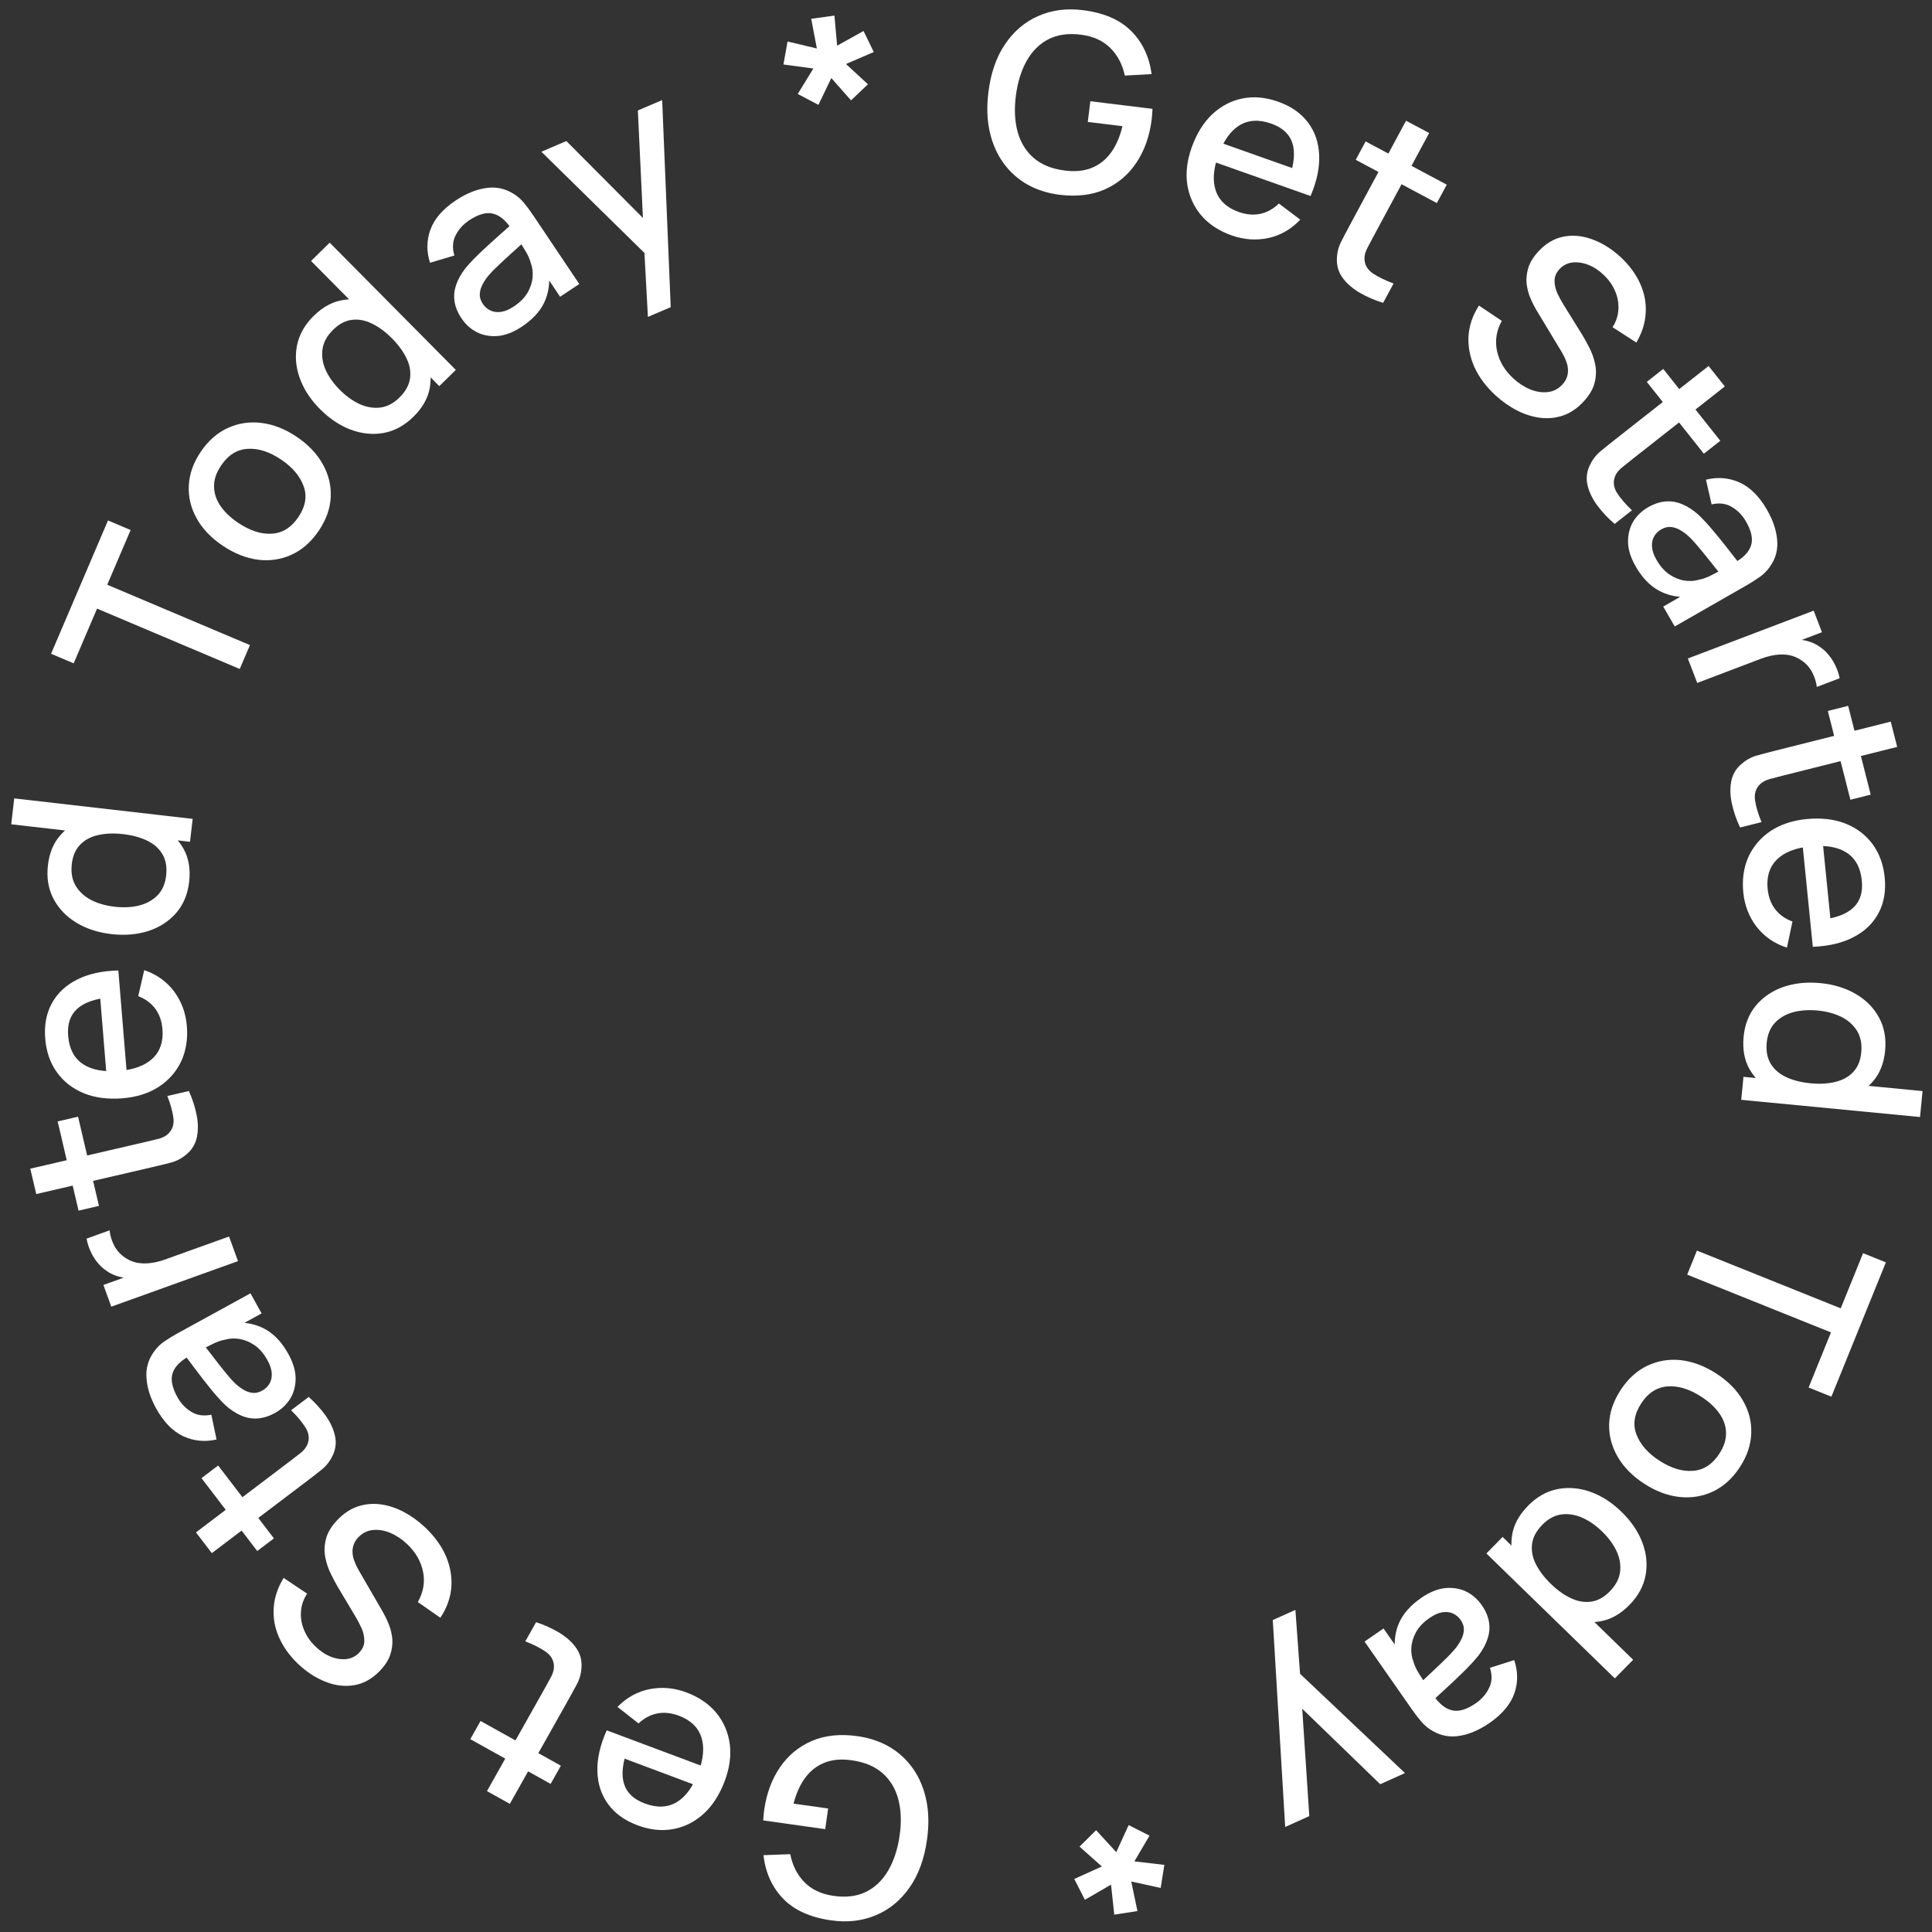 <svg width="160" height="160" viewBox="0 0 160 160" fill="none" xmlns="http://www.w3.org/2000/svg">
<rect x="0" y="0" width="160" height="160" fill="#333333" stroke="none"/>
<path d="M87.769 16.132C86.777 16.01 85.886 15.729 85.094 15.287C84.303 14.838 83.641 14.246 83.107 13.511C82.573 12.776 82.194 11.915 81.969 10.928C81.744 9.94 81.706 8.845 81.855 7.641C82.05 6.056 82.509 4.732 83.23 3.667C83.953 2.596 84.868 1.817 85.975 1.331C87.084 0.838 88.311 0.674 89.658 0.839C91.394 1.052 92.729 1.622 93.662 2.551C94.602 3.481 95.172 4.676 95.373 6.136L93.152 6.258C92.959 5.344 92.561 4.584 91.955 3.978C91.35 3.373 90.542 3.005 89.531 2.874C88.487 2.739 87.587 2.864 86.831 3.248C86.083 3.633 85.482 4.229 85.028 5.036C84.576 5.837 84.276 6.798 84.131 7.92C83.985 9.041 84.035 10.045 84.279 10.931C84.524 11.81 84.967 12.527 85.606 13.081C86.252 13.637 87.097 13.982 88.142 14.117C88.981 14.233 89.722 14.168 90.362 13.922C91.011 13.67 91.552 13.253 91.985 12.671C92.417 12.088 92.741 11.348 92.957 10.449L90.086 10.098L90.297 8.384L95.444 9.014C95.443 9.138 95.433 9.302 95.415 9.507C95.397 9.705 95.385 9.831 95.378 9.886C95.21 11.246 94.797 12.428 94.139 13.431C93.481 14.435 92.611 15.181 91.531 15.67C90.451 16.152 89.197 16.306 87.769 16.132Z" fill="white"/>
<path d="M101.997 19.494C100.952 19.125 100.115 18.574 99.484 17.842C98.863 17.106 98.477 16.253 98.326 15.283C98.185 14.309 98.306 13.283 98.692 12.205C99.1 11.062 99.668 10.147 100.396 9.459C101.131 8.774 101.966 8.338 102.902 8.153C103.838 7.968 104.819 8.056 105.844 8.419C106.915 8.798 107.738 9.369 108.313 10.132C108.89 10.889 109.201 11.788 109.246 12.83C109.297 13.873 109.06 15.007 108.534 16.232L106.5 15.513L106.763 14.777C107.184 13.558 107.271 12.578 107.024 11.836C106.784 11.097 106.203 10.564 105.282 10.238C104.263 9.878 103.383 9.927 102.642 10.384C101.901 10.842 101.315 11.675 100.884 12.882C100.473 14.032 100.411 15.013 100.698 15.827C100.986 16.635 101.614 17.21 102.581 17.552C103.217 17.777 103.816 17.829 104.378 17.708C104.949 17.582 105.46 17.298 105.911 16.854L107.682 18.189C106.938 18.98 106.059 19.488 105.044 19.71C104.031 19.927 103.015 19.855 101.997 19.494ZM100.018 13.22L100.582 11.641L108.086 14.296L107.522 15.874L100.018 13.22Z" fill="white"/>
<path d="M114.546 25.08C113.862 24.87 113.227 24.598 112.642 24.263C112.057 23.927 111.588 23.53 111.234 23.069C110.88 22.608 110.707 22.088 110.714 21.509C110.72 20.991 110.826 20.519 111.032 20.093C111.247 19.663 111.498 19.183 111.784 18.651L116.443 9.999L118.356 11.018L113.745 19.58C113.534 19.973 113.353 20.316 113.203 20.609C113.059 20.905 112.991 21.184 112.999 21.445C113.016 21.936 113.247 22.334 113.691 22.641C114.145 22.945 114.717 23.224 115.41 23.476L114.546 25.08ZM112.275 13.234L113.095 11.712L119.815 15.295L118.995 16.817L112.275 13.234Z" fill="white"/>
<path d="M123.867 32.754C123.081 32.035 122.494 31.253 122.107 30.406C121.73 29.559 121.566 28.698 121.616 27.823C121.676 26.947 121.964 26.108 122.481 25.305L124.37 26.571C123.923 27.39 123.793 28.23 123.981 29.09C124.173 29.945 124.625 30.697 125.335 31.346C125.776 31.749 126.245 32.052 126.741 32.254C127.242 32.451 127.722 32.523 128.183 32.469C128.654 32.415 129.057 32.207 129.392 31.843C129.574 31.646 129.699 31.44 129.768 31.224C129.841 31.012 129.869 30.795 129.849 30.573C129.84 30.35 129.786 30.119 129.688 29.881C129.6 29.642 129.482 29.4 129.335 29.154L127.289 25.764C127.09 25.432 126.906 25.074 126.739 24.688C126.576 24.297 126.471 23.89 126.423 23.465C126.386 23.04 126.435 22.606 126.572 22.164C126.714 21.716 126.99 21.271 127.4 20.827C128.019 20.155 128.716 19.745 129.489 19.596C130.272 19.446 131.07 19.524 131.883 19.829C132.7 20.129 133.476 20.615 134.212 21.287C134.943 21.974 135.484 22.71 135.834 23.495C136.19 24.285 136.341 25.094 136.289 25.921C136.246 26.747 135.989 27.563 135.516 28.368L133.546 27.099C133.848 26.62 134.009 26.121 134.031 25.602C134.057 25.077 133.962 24.571 133.746 24.086C133.535 23.595 133.222 23.155 132.805 22.765C132.409 22.384 131.98 22.104 131.519 21.925C131.063 21.75 130.624 21.689 130.202 21.741C129.786 21.797 129.435 21.979 129.151 22.287C128.872 22.59 128.735 22.916 128.74 23.265C128.745 23.614 128.826 23.962 128.982 24.31C129.148 24.657 129.327 24.984 129.521 25.291L131.021 27.708C131.209 28.01 131.407 28.368 131.615 28.781C131.833 29.194 131.993 29.643 132.097 30.128C132.205 30.618 132.196 31.13 132.067 31.665C131.944 32.194 131.638 32.723 131.148 33.253C130.641 33.803 130.082 34.186 129.472 34.401C128.867 34.611 128.239 34.678 127.587 34.604C126.946 34.529 126.306 34.331 125.668 34.009C125.03 33.687 124.43 33.268 123.867 32.754Z" fill="white"/>
<path d="M133.716 43.388C133.172 42.924 132.699 42.423 132.297 41.883C131.895 41.344 131.624 40.793 131.484 40.23C131.344 39.667 131.394 39.122 131.632 38.593C131.845 38.121 132.131 37.73 132.491 37.42C132.861 37.112 133.283 36.771 133.759 36.397L141.498 30.31L142.843 32.003L135.185 38.027C134.834 38.303 134.531 38.546 134.276 38.755C134.025 38.97 133.851 39.198 133.754 39.441C133.572 39.898 133.624 40.355 133.909 40.812C134.203 41.271 134.617 41.753 135.15 42.26L133.716 43.388ZM136.379 31.624L137.741 30.553L142.468 36.504L141.107 37.575L136.379 31.624Z" fill="white"/>
<path d="M135.469 46.922C135.056 46.209 134.842 45.538 134.826 44.906C134.817 44.271 134.957 43.704 135.249 43.205C135.55 42.709 135.963 42.31 136.488 42.009C136.977 41.729 137.457 41.569 137.926 41.529C138.396 41.489 138.857 41.565 139.31 41.757C139.768 41.945 140.221 42.239 140.667 42.639C141.04 42.995 141.43 43.416 141.838 43.902C142.247 44.387 142.664 44.903 143.091 45.449C143.522 46.001 143.949 46.547 144.373 47.087L143.605 46.626C144.37 46.203 144.838 45.721 145.01 45.18C145.191 44.642 145.05 43.972 144.586 43.17C144.294 42.665 143.906 42.27 143.423 41.985C142.947 41.697 142.389 41.625 141.749 41.77L141.281 39.726C142.248 39.488 143.169 39.561 144.043 39.946C144.921 40.337 145.681 41.087 146.324 42.198C146.822 43.059 147.106 43.893 147.175 44.699C147.254 45.508 147.06 46.244 146.593 46.907C146.366 47.242 146.087 47.529 145.755 47.766C145.424 48.003 145.055 48.238 144.649 48.471L138.696 51.881L137.742 50.233L139.953 48.967L139.852 49.451C138.882 49.477 138.036 49.286 137.315 48.877C136.603 48.47 135.987 47.819 135.469 46.922ZM137.19 46.375C137.496 46.903 137.851 47.304 138.256 47.579C138.667 47.849 139.086 48.017 139.512 48.081C139.939 48.145 140.331 48.122 140.688 48.012C141.033 47.949 141.388 47.821 141.753 47.627C142.122 47.44 142.413 47.285 142.628 47.162L142.755 47.895C142.325 47.359 141.935 46.871 141.585 46.431C141.235 45.991 140.911 45.595 140.613 45.244C140.324 44.896 140.044 44.598 139.773 44.349C139.536 44.145 139.296 43.978 139.054 43.848C138.815 43.724 138.572 43.654 138.324 43.638C138.08 43.627 137.829 43.696 137.573 43.843C137.322 43.986 137.125 44.182 136.983 44.43C136.846 44.674 136.789 44.96 136.811 45.287C136.834 45.614 136.96 45.977 137.19 46.375Z" fill="white"/>
<path d="M139.78 54.533L150.202 50.572L150.887 52.358L148.359 53.319L148.591 52.944C148.975 52.945 149.344 52.995 149.7 53.095C150.061 53.192 150.384 53.341 150.667 53.541C150.961 53.731 151.221 53.966 151.447 54.246C151.681 54.531 151.874 54.84 152.023 55.172C152.179 55.501 152.288 55.834 152.351 56.169L150.46 56.889C150.419 56.515 150.3 56.127 150.102 55.726C149.906 55.331 149.629 55.004 149.271 54.743C148.933 54.498 148.577 54.336 148.2 54.259C147.827 54.189 147.437 54.182 147.032 54.241C146.634 54.297 146.229 54.404 145.817 54.56L140.558 56.559L139.78 54.533Z" fill="white"/>
<path d="M144.107 68.529C143.801 67.885 143.576 67.235 143.431 66.579C143.285 65.922 143.265 65.309 143.368 64.739C143.472 64.168 143.742 63.691 144.176 63.306C144.565 62.961 144.987 62.721 145.442 62.585C145.906 62.454 146.432 62.315 147.02 62.167L156.584 59.762L157.116 61.855L147.651 64.234C147.217 64.344 146.841 64.442 146.522 64.529C146.205 64.623 145.952 64.761 145.764 64.942C145.411 65.285 145.27 65.724 145.341 66.257C145.421 66.795 145.601 67.404 145.88 68.083L144.107 68.529ZM151.373 58.878L153.056 58.455L154.924 65.809L153.241 66.232L151.373 58.878Z" fill="white"/>
<path d="M144.373 73.921C144.263 72.823 144.406 71.834 144.802 70.954C145.205 70.081 145.816 69.37 146.632 68.82C147.457 68.277 148.441 67.948 149.586 67.834C150.799 67.714 151.873 67.834 152.809 68.195C153.746 68.564 154.498 69.129 155.066 69.892C155.634 70.655 155.972 71.575 156.081 72.653C156.194 73.778 156.026 74.762 155.578 75.605C155.137 76.448 154.452 77.112 153.525 77.597C152.599 78.088 151.467 78.359 150.129 78.41L149.914 76.272L150.696 76.194C151.982 76.052 152.91 75.712 153.479 75.174C154.049 74.642 154.285 73.892 154.187 72.924C154.08 71.853 153.66 71.082 152.927 70.611C152.195 70.14 151.188 69.968 149.906 70.096C148.686 70.217 147.768 70.58 147.15 71.186C146.54 71.79 146.286 72.601 146.388 73.617C146.455 74.285 146.663 74.846 147.014 75.3C147.371 75.761 147.848 76.099 148.444 76.315L147.987 78.478C146.95 78.147 146.114 77.573 145.478 76.755C144.849 75.936 144.481 74.991 144.373 73.921ZM149.23 69.46L150.905 69.294L151.698 77.179L150.022 77.346L149.23 69.46Z" fill="white"/>
<path d="M144.399 85.855C144.499 84.825 144.843 83.96 145.43 83.259C146.016 82.565 146.771 82.056 147.695 81.732C148.625 81.415 149.646 81.31 150.756 81.417C151.874 81.525 152.851 81.825 153.689 82.319C154.533 82.813 155.173 83.46 155.607 84.259C156.048 85.066 156.217 85.987 156.117 87.024C156.015 88.067 155.673 88.919 155.09 89.579C154.513 90.246 153.765 90.718 152.846 90.995C151.925 91.278 150.91 91.366 149.8 91.259C148.689 91.152 147.71 90.872 146.861 90.419C146.013 89.966 145.363 89.356 144.912 88.589C144.467 87.824 144.296 86.912 144.399 85.855ZM146.313 86.339C146.245 87.041 146.357 87.63 146.65 88.106C146.943 88.582 147.374 88.95 147.944 89.212C148.513 89.473 149.182 89.641 149.95 89.714C150.718 89.788 151.407 89.748 152.017 89.593C152.626 89.445 153.116 89.169 153.488 88.764C153.859 88.366 154.077 87.833 154.141 87.164C154.21 86.455 154.092 85.855 153.787 85.364C153.482 84.874 153.046 84.488 152.478 84.206C151.91 83.931 151.262 83.758 150.536 83.688C149.802 83.618 149.127 83.663 148.509 83.824C147.898 83.992 147.396 84.281 147.003 84.691C146.61 85.108 146.38 85.657 146.313 86.339ZM144.387 89.179L152.376 89.948L152.4 89.702L159.217 90.358L159.009 92.507L144.202 91.082L144.387 89.179Z" fill="white"/>
<path d="M140.533 103.569L152.441 108.351L154.293 103.785L156.18 104.543L151.668 115.666L149.781 114.909L151.633 110.343L139.725 105.561L140.533 103.569Z" fill="white"/>
<path d="M134.213 115.117C134.821 114.186 135.559 113.515 136.427 113.103C137.295 112.692 138.22 112.538 139.203 112.642C140.188 112.756 141.166 113.126 142.136 113.753C143.113 114.383 143.847 115.127 144.338 115.984C144.836 116.845 145.067 117.75 145.031 118.698C145 119.651 144.687 120.584 144.091 121.498C143.483 122.429 142.745 123.1 141.877 123.512C141.01 123.923 140.084 124.077 139.101 123.973C138.118 123.869 137.144 123.506 136.179 122.882C135.203 122.252 134.466 121.506 133.969 120.645C133.473 119.794 133.238 118.89 133.262 117.934C133.293 116.982 133.61 116.043 134.213 115.117ZM135.92 116.22C135.339 117.111 135.206 117.969 135.522 118.793C135.84 119.628 136.475 120.353 137.428 120.968C138.404 121.599 139.33 121.879 140.206 121.807C141.084 121.745 141.81 121.275 142.384 120.395C142.778 119.792 142.963 119.205 142.941 118.635C142.925 118.069 142.736 117.534 142.374 117.031C142.019 116.532 141.523 116.077 140.888 115.667C139.906 115.032 138.974 114.749 138.092 114.817C137.211 114.884 136.487 115.352 135.92 116.22Z" fill="white"/>
<path d="M126.544 124.701C127.271 123.961 128.084 123.502 128.983 123.322C129.877 123.147 130.786 123.222 131.71 123.546C132.634 123.879 133.495 124.434 134.293 125.21C135.096 125.991 135.668 126.835 136.009 127.742C136.356 128.654 136.446 129.557 136.281 130.45C136.116 131.353 135.668 132.177 134.936 132.922C134.199 133.672 133.396 134.122 132.526 134.272C131.656 134.432 130.776 134.333 129.885 133.975C128.99 133.621 128.144 133.057 127.346 132.281C126.548 131.505 125.962 130.675 125.586 129.793C125.211 128.91 125.089 128.03 125.22 127.151C125.357 126.277 125.798 125.461 126.544 124.701ZM127.731 126.272C127.235 126.777 126.951 127.306 126.879 127.859C126.808 128.413 126.911 128.969 127.19 129.528C127.47 130.087 127.885 130.634 128.436 131.171C128.988 131.707 129.55 132.106 130.123 132.366C130.691 132.631 131.247 132.721 131.791 132.638C132.331 132.559 132.837 132.279 133.309 131.799C133.809 131.29 134.095 130.749 134.167 130.176C134.238 129.603 134.142 129.03 133.877 128.457C133.608 127.888 133.212 127.35 132.69 126.842C132.163 126.329 131.608 125.943 131.026 125.683C130.443 125.433 129.87 125.345 129.306 125.419C128.737 125.498 128.212 125.783 127.731 126.272ZM124.44 127.283L130.18 132.867L130.353 132.69L135.25 137.454L133.734 138.998L123.097 128.651L124.44 127.283Z" fill="white"/>
<path d="M117.701 132.329C118.379 131.86 119.034 131.591 119.665 131.522C120.3 131.458 120.88 131.55 121.404 131.797C121.927 132.053 122.361 132.429 122.707 132.924C123.029 133.385 123.23 133.847 123.309 134.31C123.389 134.772 123.352 135.235 123.198 135.7C123.049 136.171 122.792 136.644 122.429 137.121C122.104 137.52 121.716 137.943 121.264 138.389C120.812 138.835 120.331 139.292 119.821 139.762C119.304 140.236 118.794 140.705 118.289 141.171L118.686 140.371C119.174 141.093 119.696 141.517 120.252 141.641C120.807 141.775 121.466 141.578 122.229 141.051C122.71 140.718 123.073 140.301 123.317 139.798C123.566 139.301 123.59 138.742 123.391 138.12L125.399 137.483C125.719 138.422 125.723 139.341 125.412 140.24C125.095 141.143 124.408 141.961 123.35 142.692C122.53 143.258 121.719 143.61 120.917 143.747C120.114 143.894 119.361 143.763 118.657 143.357C118.302 143.16 117.992 142.907 117.726 142.599C117.46 142.29 117.194 141.945 116.926 141.562L113.007 135.948L114.577 134.863L116.033 136.948L115.539 136.889C115.43 135.93 115.551 135.075 115.899 134.325C116.246 133.585 116.847 132.919 117.701 132.329ZM118.394 133.99C117.891 134.337 117.519 134.724 117.279 135.148C117.043 135.579 116.911 136.008 116.883 136.436C116.854 136.864 116.911 137.251 117.051 137.596C117.143 137.933 117.302 138.274 117.526 138.619C117.745 138.969 117.925 139.245 118.066 139.447L117.342 139.635C117.843 139.164 118.299 138.736 118.71 138.352C119.121 137.968 119.49 137.613 119.816 137.287C120.14 136.971 120.415 136.668 120.641 136.379C120.825 136.127 120.972 135.875 121.082 135.624C121.186 135.376 121.236 135.129 121.231 134.882C121.221 134.639 121.131 134.397 120.962 134.155C120.797 133.918 120.585 133.74 120.324 133.619C120.068 133.504 119.777 133.472 119.451 133.522C119.126 133.572 118.773 133.728 118.394 133.99Z" fill="white"/>
<path d="M107.279 133.324L107.733 139.538L106.99 137.977L116.355 146.838L114.303 147.761L107.181 140.869L107.784 140.598L108.43 150.403L106.434 151.301L105.406 134.166L107.279 133.324Z" fill="white"/>
<path d="M93.47 151.147L95.197 152.021L93.945 154.153L96.427 154.441L96.122 156.351L93.685 155.817L94.197 158.265L92.279 158.565L92.011 156.079L89.846 157.333L88.967 155.608L91.251 154.574L89.401 152.929L90.776 151.569L92.444 153.389L93.47 151.147Z" fill="white"/>
<path d="M71.01 143.781C71.999 143.92 72.885 144.218 73.669 144.674C74.451 145.137 75.103 145.741 75.623 146.486C76.143 147.23 76.506 148.098 76.713 149.089C76.92 150.08 76.938 151.176 76.767 152.377C76.543 153.958 76.06 155.274 75.319 156.326C74.578 157.384 73.648 158.146 72.532 158.612C71.415 159.084 70.184 159.226 68.841 159.037C67.109 158.793 65.785 158.198 64.869 157.253C63.947 156.306 63.398 155.101 63.224 153.637L65.447 153.555C65.623 154.473 66.007 155.24 66.601 155.856C67.195 156.473 67.996 156.856 69.005 157.004C70.047 157.158 70.949 157.05 71.711 156.679C72.466 156.308 73.078 155.723 73.547 154.924C74.014 154.132 74.331 153.176 74.497 152.058C74.663 150.939 74.632 149.935 74.403 149.044C74.174 148.161 73.745 147.436 73.116 146.87C72.481 146.303 71.642 145.943 70.599 145.789C69.763 145.657 69.021 145.709 68.376 145.943C67.723 146.183 67.174 146.591 66.731 147.165C66.288 147.739 65.95 148.474 65.719 149.369L68.583 149.772L68.34 151.482L63.205 150.759C63.209 150.635 63.222 150.47 63.244 150.266C63.265 150.068 63.279 149.942 63.287 149.888C63.48 148.531 63.915 147.357 64.591 146.365C65.268 145.374 66.151 144.644 67.24 144.174C68.328 143.711 69.585 143.58 71.01 143.781Z" fill="white"/>
<path d="M56.845 140.158C57.883 140.547 58.71 141.113 59.326 141.856C59.934 142.603 60.304 143.463 60.437 144.435C60.561 145.412 60.42 146.435 60.015 147.506C59.586 148.641 59.001 149.546 58.26 150.221C57.513 150.893 56.669 151.313 55.73 151.481C54.791 151.649 53.812 151.542 52.794 151.161C51.73 150.763 50.918 150.177 50.357 149.403C49.794 148.636 49.499 147.731 49.474 146.689C49.442 145.645 49.7 144.515 50.248 143.3L52.269 144.057L51.992 144.788C51.549 145.998 51.444 146.977 51.677 147.723C51.903 148.466 52.474 149.01 53.389 149.352C54.401 149.731 55.282 149.699 56.031 149.254C56.781 148.81 57.382 147.988 57.836 146.789C58.268 145.648 58.348 144.667 58.076 143.848C57.802 143.035 57.185 142.449 56.225 142.089C55.593 141.853 54.995 141.79 54.431 141.901C53.858 142.016 53.341 142.291 52.882 142.727L51.137 141.359C51.895 140.581 52.783 140.09 53.802 139.886C54.819 139.689 55.833 139.779 56.845 140.158ZM58.708 146.468L58.115 148.036L50.661 145.244L51.254 143.676L58.708 146.468Z" fill="white"/>
<path d="M44.397 134.343C45.077 134.565 45.707 134.849 46.286 135.195C46.864 135.541 47.327 135.947 47.672 136.414C48.017 136.881 48.18 137.404 48.162 137.983C48.147 138.501 48.033 138.971 47.819 139.394C47.595 139.819 47.336 140.295 47.04 140.821L42.222 149.387L40.329 148.333L45.096 139.856C45.315 139.468 45.502 139.128 45.657 138.838C45.807 138.544 45.88 138.267 45.877 138.006C45.869 137.515 45.645 137.112 45.207 136.797C44.759 136.485 44.191 136.196 43.504 135.931L44.397 134.343ZM46.449 146.228L45.601 147.735L38.949 144.03L39.796 142.524L46.449 146.228Z" fill="white"/>
<path d="M35.217 126.502C35.99 127.234 36.562 128.027 36.934 128.881C37.296 129.735 37.444 130.599 37.377 131.473C37.301 132.347 36.998 133.181 36.467 133.974L34.601 132.674C35.063 131.864 35.209 131.026 35.036 130.163C34.859 129.305 34.422 128.544 33.724 127.883C33.29 127.472 32.827 127.161 32.334 126.95C31.837 126.744 31.358 126.663 30.896 126.708C30.425 126.754 30.018 126.955 29.677 127.312C29.491 127.506 29.362 127.71 29.29 127.925C29.212 128.135 29.181 128.352 29.196 128.574C29.201 128.797 29.251 129.029 29.344 129.269C29.428 129.509 29.541 129.753 29.684 130.002L31.668 133.429C31.861 133.764 32.038 134.125 32.198 134.514C32.354 134.908 32.452 135.317 32.491 135.743C32.521 136.169 32.464 136.601 32.319 137.041C32.169 137.486 31.885 137.926 31.467 138.363C30.835 139.023 30.131 139.421 29.355 139.556C28.569 139.691 27.773 139.599 26.966 139.279C26.155 138.964 25.388 138.464 24.665 137.779C23.946 137.079 23.419 136.333 23.083 135.542C22.742 134.746 22.605 133.935 22.672 133.109C22.73 132.284 23.003 131.473 23.49 130.676L25.436 131.981C25.126 132.453 24.956 132.95 24.924 133.469C24.889 133.993 24.974 134.5 25.181 134.989C25.383 135.484 25.689 135.929 26.098 136.327C26.487 136.715 26.911 137.003 27.368 137.19C27.821 137.373 28.259 137.442 28.681 137.398C29.099 137.349 29.453 137.174 29.742 136.871C30.027 136.573 30.171 136.25 30.172 135.901C30.173 135.552 30.099 135.202 29.949 134.852C29.789 134.502 29.616 134.172 29.428 133.861L27.972 131.417C27.789 131.112 27.598 130.75 27.398 130.334C27.188 129.917 27.035 129.465 26.941 128.978C26.841 128.486 26.86 127.974 26.998 127.442C27.131 126.916 27.447 126.392 27.946 125.871C28.464 125.33 29.029 124.958 29.643 124.754C30.252 124.555 30.881 124.498 31.531 124.584C32.172 124.671 32.807 124.881 33.439 125.214C34.071 125.548 34.663 125.977 35.217 126.502Z" fill="white"/>
<path d="M25.563 115.689C26.098 116.162 26.562 116.672 26.954 117.219C27.347 117.766 27.608 118.322 27.737 118.887C27.866 119.452 27.807 119.996 27.559 120.52C27.337 120.989 27.044 121.375 26.678 121.678C26.303 121.979 25.875 122.313 25.392 122.678L17.543 128.623L16.229 126.906L23.996 121.023C24.352 120.753 24.66 120.516 24.919 120.311C25.173 120.101 25.352 119.875 25.453 119.635C25.643 119.181 25.599 118.723 25.323 118.26C25.038 117.796 24.633 117.307 24.108 116.791L25.563 115.689ZM22.685 127.403L21.304 128.449L16.686 122.413L18.067 121.367L22.685 127.403Z" fill="white"/>
<path d="M23.877 112.124C24.276 112.844 24.478 113.52 24.482 114.151C24.48 114.786 24.329 115.35 24.029 115.844C23.719 116.335 23.298 116.726 22.768 117.017C22.273 117.289 21.791 117.44 21.32 117.471C20.85 117.502 20.391 117.418 19.942 117.218C19.487 117.022 19.04 116.72 18.601 116.311C18.235 115.948 17.852 115.521 17.453 115.028C17.054 114.535 16.646 114.011 16.229 113.457C15.808 112.898 15.391 112.344 14.977 111.796L15.737 112.272C14.964 112.68 14.487 113.153 14.306 113.691C14.115 114.226 14.244 114.899 14.693 115.709C14.975 116.219 15.355 116.621 15.833 116.915C16.304 117.212 16.861 117.293 17.503 117.16L17.933 119.213C16.962 119.433 16.043 119.343 15.175 118.942C14.305 118.536 13.559 117.771 12.937 116.649C12.455 115.779 12.186 114.94 12.132 114.133C12.068 113.323 12.276 112.591 12.755 111.936C12.988 111.605 13.272 111.324 13.608 111.092C13.944 110.861 14.317 110.633 14.727 110.408L20.742 107.107L21.665 108.772L19.431 109.998L19.541 109.515C20.511 109.507 21.354 109.713 22.067 110.136C22.772 110.555 23.375 111.218 23.877 112.124ZM22.146 112.64C21.85 112.106 21.502 111.698 21.102 111.417C20.696 111.138 20.281 110.964 19.856 110.892C19.43 110.82 19.038 110.836 18.678 110.939C18.332 110.996 17.975 111.118 17.607 111.304C17.235 111.485 16.941 111.635 16.724 111.754L16.61 111.018C17.03 111.562 17.411 112.057 17.753 112.504C18.094 112.95 18.411 113.351 18.703 113.708C18.986 114.061 19.26 114.364 19.526 114.618C19.76 114.826 19.996 114.997 20.236 115.132C20.472 115.26 20.714 115.335 20.962 115.356C21.206 115.37 21.457 115.307 21.717 115.164C21.97 115.025 22.17 114.833 22.318 114.588C22.459 114.346 22.521 114.061 22.505 113.734C22.488 113.406 22.369 113.042 22.146 112.64Z" fill="white"/>
<path d="M19.71 104.442L9.217 108.213L8.564 106.414L11.11 105.5L10.87 105.87C10.487 105.862 10.118 105.805 9.765 105.699C9.405 105.595 9.085 105.44 8.806 105.235C8.516 105.04 8.26 104.801 8.04 104.516C7.81 104.227 7.624 103.915 7.48 103.58C7.33 103.248 7.227 102.913 7.171 102.577L9.075 101.892C9.109 102.266 9.221 102.656 9.412 103.061C9.6 103.459 9.871 103.792 10.224 104.058C10.557 104.31 10.911 104.478 11.286 104.562C11.658 104.64 12.047 104.653 12.453 104.602C12.853 104.553 13.26 104.454 13.674 104.305L18.97 102.402L19.71 104.442Z" fill="white"/>
<path d="M15.64 90.352C15.934 91.002 16.147 91.656 16.28 92.315C16.413 92.974 16.422 93.587 16.308 94.155C16.193 94.724 15.915 95.196 15.473 95.573C15.078 95.911 14.652 96.143 14.194 96.271C13.728 96.393 13.199 96.522 12.609 96.659L3.001 98.887L2.509 96.785L12.016 94.58C12.452 94.479 12.83 94.388 13.151 94.307C13.47 94.219 13.725 94.086 13.916 93.908C14.276 93.571 14.425 93.135 14.363 92.601C14.294 92.061 14.126 91.449 13.859 90.765L15.64 90.352ZM8.195 99.867L6.505 100.259L4.775 92.871L6.465 92.48L8.195 99.867Z" fill="white"/>
<path d="M15.474 84.965C15.564 86.065 15.403 87.05 14.991 87.923C14.572 88.789 13.948 89.489 13.122 90.023C12.287 90.552 11.297 90.863 10.151 90.956C8.936 91.054 7.864 90.914 6.935 90.536C6.005 90.151 5.263 89.572 4.709 88.799C4.155 88.025 3.834 87.099 3.745 86.02C3.653 84.893 3.838 83.912 4.302 83.077C4.759 82.242 5.455 81.591 6.391 81.123C7.326 80.649 8.463 80.398 9.801 80.372L9.977 82.513L9.194 82.577C7.905 82.695 6.971 83.019 6.393 83.547C5.814 84.068 5.564 84.814 5.643 85.784C5.731 86.856 6.137 87.634 6.861 88.118C7.584 88.603 8.588 88.793 9.872 88.689C11.094 88.59 12.019 88.243 12.647 87.649C13.269 87.055 13.538 86.25 13.454 85.232C13.399 84.563 13.201 83.998 12.859 83.537C12.51 83.071 12.04 82.724 11.447 82.497L11.944 80.343C12.975 80.692 13.801 81.282 14.421 82.111C15.035 82.942 15.386 83.893 15.474 84.965ZM10.536 89.336L8.858 89.472L8.211 81.574L9.889 81.438L10.536 89.336Z" fill="white"/>
<path d="M15.664 73.036C15.545 74.064 15.185 74.923 14.585 75.613C13.986 76.296 13.222 76.791 12.292 77.099C11.356 77.398 10.334 77.485 9.226 77.358C8.111 77.23 7.139 76.912 6.31 76.403C5.475 75.894 4.848 75.235 4.428 74.428C4.002 73.614 3.849 72.689 3.969 71.655C4.09 70.613 4.448 69.768 5.043 69.119C5.632 68.462 6.388 68.004 7.313 67.744C8.238 67.478 9.254 67.408 10.363 67.535C11.471 67.662 12.445 67.96 13.285 68.428C14.125 68.897 14.764 69.519 15.201 70.293C15.632 71.067 15.786 71.981 15.664 73.036ZM13.758 72.518C13.839 71.817 13.738 71.225 13.454 70.745C13.17 70.264 12.745 69.887 12.181 69.616C11.616 69.344 10.95 69.164 10.184 69.077C9.418 68.989 8.728 69.017 8.116 69.16C7.504 69.297 7.008 69.565 6.629 69.963C6.251 70.354 6.024 70.883 5.947 71.55C5.865 72.258 5.972 72.86 6.268 73.356C6.564 73.852 6.993 74.246 7.556 74.538C8.119 74.824 8.763 75.008 9.488 75.091C10.22 75.175 10.896 75.142 11.517 74.992C12.131 74.835 12.639 74.555 13.039 74.153C13.44 73.743 13.679 73.198 13.758 72.518ZM15.736 69.713L7.762 68.799L7.734 69.044L0.93 68.265L1.178 66.12L15.956 67.814L15.736 69.713Z" fill="white"/>
<path d="M19.854 55.401L8.037 50.403L6.101 54.935L4.229 54.143L8.944 43.103L10.817 43.895L8.881 48.426L20.699 53.424L19.854 55.401Z" fill="white"/>
<path d="M26.388 43.969C25.763 44.889 25.014 45.547 24.138 45.942C23.263 46.338 22.335 46.475 21.354 46.353C20.371 46.222 19.4 45.834 18.441 45.19C17.477 44.541 16.756 43.784 16.28 42.919C15.799 42.049 15.584 41.14 15.638 40.192C15.686 39.24 16.016 38.313 16.629 37.41C17.253 36.49 18.003 35.832 18.879 35.437C19.754 35.041 20.682 34.904 21.663 35.026C22.644 35.148 23.611 35.529 24.564 36.169C25.529 36.818 26.252 37.577 26.734 38.446C27.214 39.306 27.433 40.214 27.39 41.17C27.343 42.121 27.009 43.055 26.388 43.969ZM24.701 42.835C25.299 41.955 25.447 41.1 25.147 40.27C24.844 39.43 24.222 38.693 23.281 38.06C22.316 37.412 21.395 37.116 20.518 37.171C19.64 37.217 18.905 37.675 18.315 38.544C17.911 39.14 17.714 39.723 17.726 40.293C17.732 40.86 17.911 41.398 18.263 41.907C18.61 42.413 19.097 42.877 19.725 43.299C20.695 43.951 21.621 44.251 22.504 44.199C23.387 44.148 24.119 43.693 24.701 42.835Z" fill="white"/>
<path d="M34.231 34.521C33.49 35.247 32.669 35.692 31.767 35.856C30.87 36.014 29.962 35.923 29.044 35.583C28.126 35.233 27.276 34.662 26.492 33.872C25.704 33.077 25.147 32.222 24.823 31.309C24.493 30.391 24.419 29.487 24.6 28.597C24.782 27.697 25.245 26.881 25.99 26.149C26.741 25.413 27.552 24.978 28.425 24.843C29.297 24.699 30.175 24.814 31.059 25.189C31.948 25.558 32.784 26.138 33.567 26.928C34.351 27.719 34.922 28.558 35.281 29.448C35.64 30.337 35.746 31.219 35.599 32.095C35.447 32.967 34.991 33.775 34.231 34.521ZM33.073 32.928C33.578 32.433 33.871 31.909 33.953 31.357C34.035 30.805 33.941 30.247 33.672 29.684C33.404 29.12 32.998 28.564 32.457 28.018C31.915 27.472 31.36 27.063 30.792 26.793C30.229 26.518 29.675 26.417 29.129 26.491C28.588 26.56 28.077 26.83 27.597 27.302C27.087 27.802 26.791 28.338 26.709 28.909C26.627 29.48 26.713 30.055 26.967 30.633C27.226 31.207 27.612 31.752 28.125 32.269C28.642 32.791 29.19 33.188 29.767 33.458C30.345 33.719 30.917 33.817 31.482 33.753C32.052 33.685 32.583 33.41 33.073 32.928ZM36.381 31.977L30.745 26.291L30.568 26.464L25.759 21.613L27.303 20.097L37.749 30.635L36.381 31.977Z" fill="white"/>
<path d="M43.215 27.053C42.528 27.51 41.868 27.767 41.236 27.825C40.6 27.877 40.022 27.774 39.502 27.518C38.984 27.253 38.557 26.869 38.221 26.367C37.907 25.9 37.715 25.435 37.644 24.971C37.572 24.507 37.618 24.045 37.78 23.583C37.938 23.115 38.203 22.646 38.575 22.177C38.907 21.783 39.303 21.367 39.763 20.93C40.223 20.492 40.713 20.043 41.232 19.583C41.757 19.119 42.276 18.659 42.789 18.202L42.377 18.995C41.903 18.264 41.389 17.831 40.835 17.696C40.283 17.552 39.62 17.737 38.847 18.251C38.36 18.574 37.99 18.985 37.736 19.483C37.479 19.976 37.444 20.535 37.632 21.16L35.612 21.76C35.31 20.816 35.322 19.897 35.65 19.003C35.984 18.106 36.686 17.301 37.757 16.59C38.587 16.038 39.405 15.701 40.209 15.579C41.015 15.447 41.765 15.591 42.461 16.01C42.813 16.213 43.118 16.471 43.379 16.785C43.639 17.098 43.899 17.449 44.159 17.836L47.974 23.52L46.385 24.576L44.968 22.465L45.46 22.533C45.551 23.495 45.415 24.347 45.053 25.091C44.692 25.825 44.08 26.479 43.215 27.053ZM42.552 25.381C43.061 25.042 43.44 24.662 43.688 24.242C43.932 23.816 44.072 23.39 44.108 22.962C44.144 22.534 44.095 22.146 43.961 21.799C43.875 21.461 43.723 21.117 43.505 20.767C43.293 20.414 43.118 20.135 42.98 19.93L43.708 19.755C43.198 20.217 42.734 20.637 42.316 21.013C41.898 21.39 41.523 21.738 41.191 22.058C40.861 22.368 40.58 22.665 40.349 22.951C40.16 23.2 40.009 23.449 39.894 23.698C39.786 23.943 39.731 24.189 39.732 24.436C39.738 24.68 39.823 24.924 39.987 25.169C40.148 25.408 40.357 25.59 40.615 25.716C40.869 25.835 41.16 25.873 41.486 25.829C41.813 25.785 42.168 25.636 42.552 25.381Z" fill="white"/>
<path d="M53.657 26.245L53.319 20.024L54.033 21.598L44.834 12.566L46.903 11.681L53.895 18.703L53.288 18.963L52.825 9.148L54.837 8.287L55.546 25.438L53.657 26.245Z" fill="white"/>
<path d="M67.779 8.686L66.067 7.781L67.359 5.673L64.882 5.34L65.222 3.436L67.649 4.014L67.181 1.557L69.105 1.291L69.327 3.782L71.514 2.567L72.362 4.308L70.06 5.3L71.879 6.979L70.48 8.313L68.846 6.464L67.779 8.686Z" fill="white"/>
</svg>
